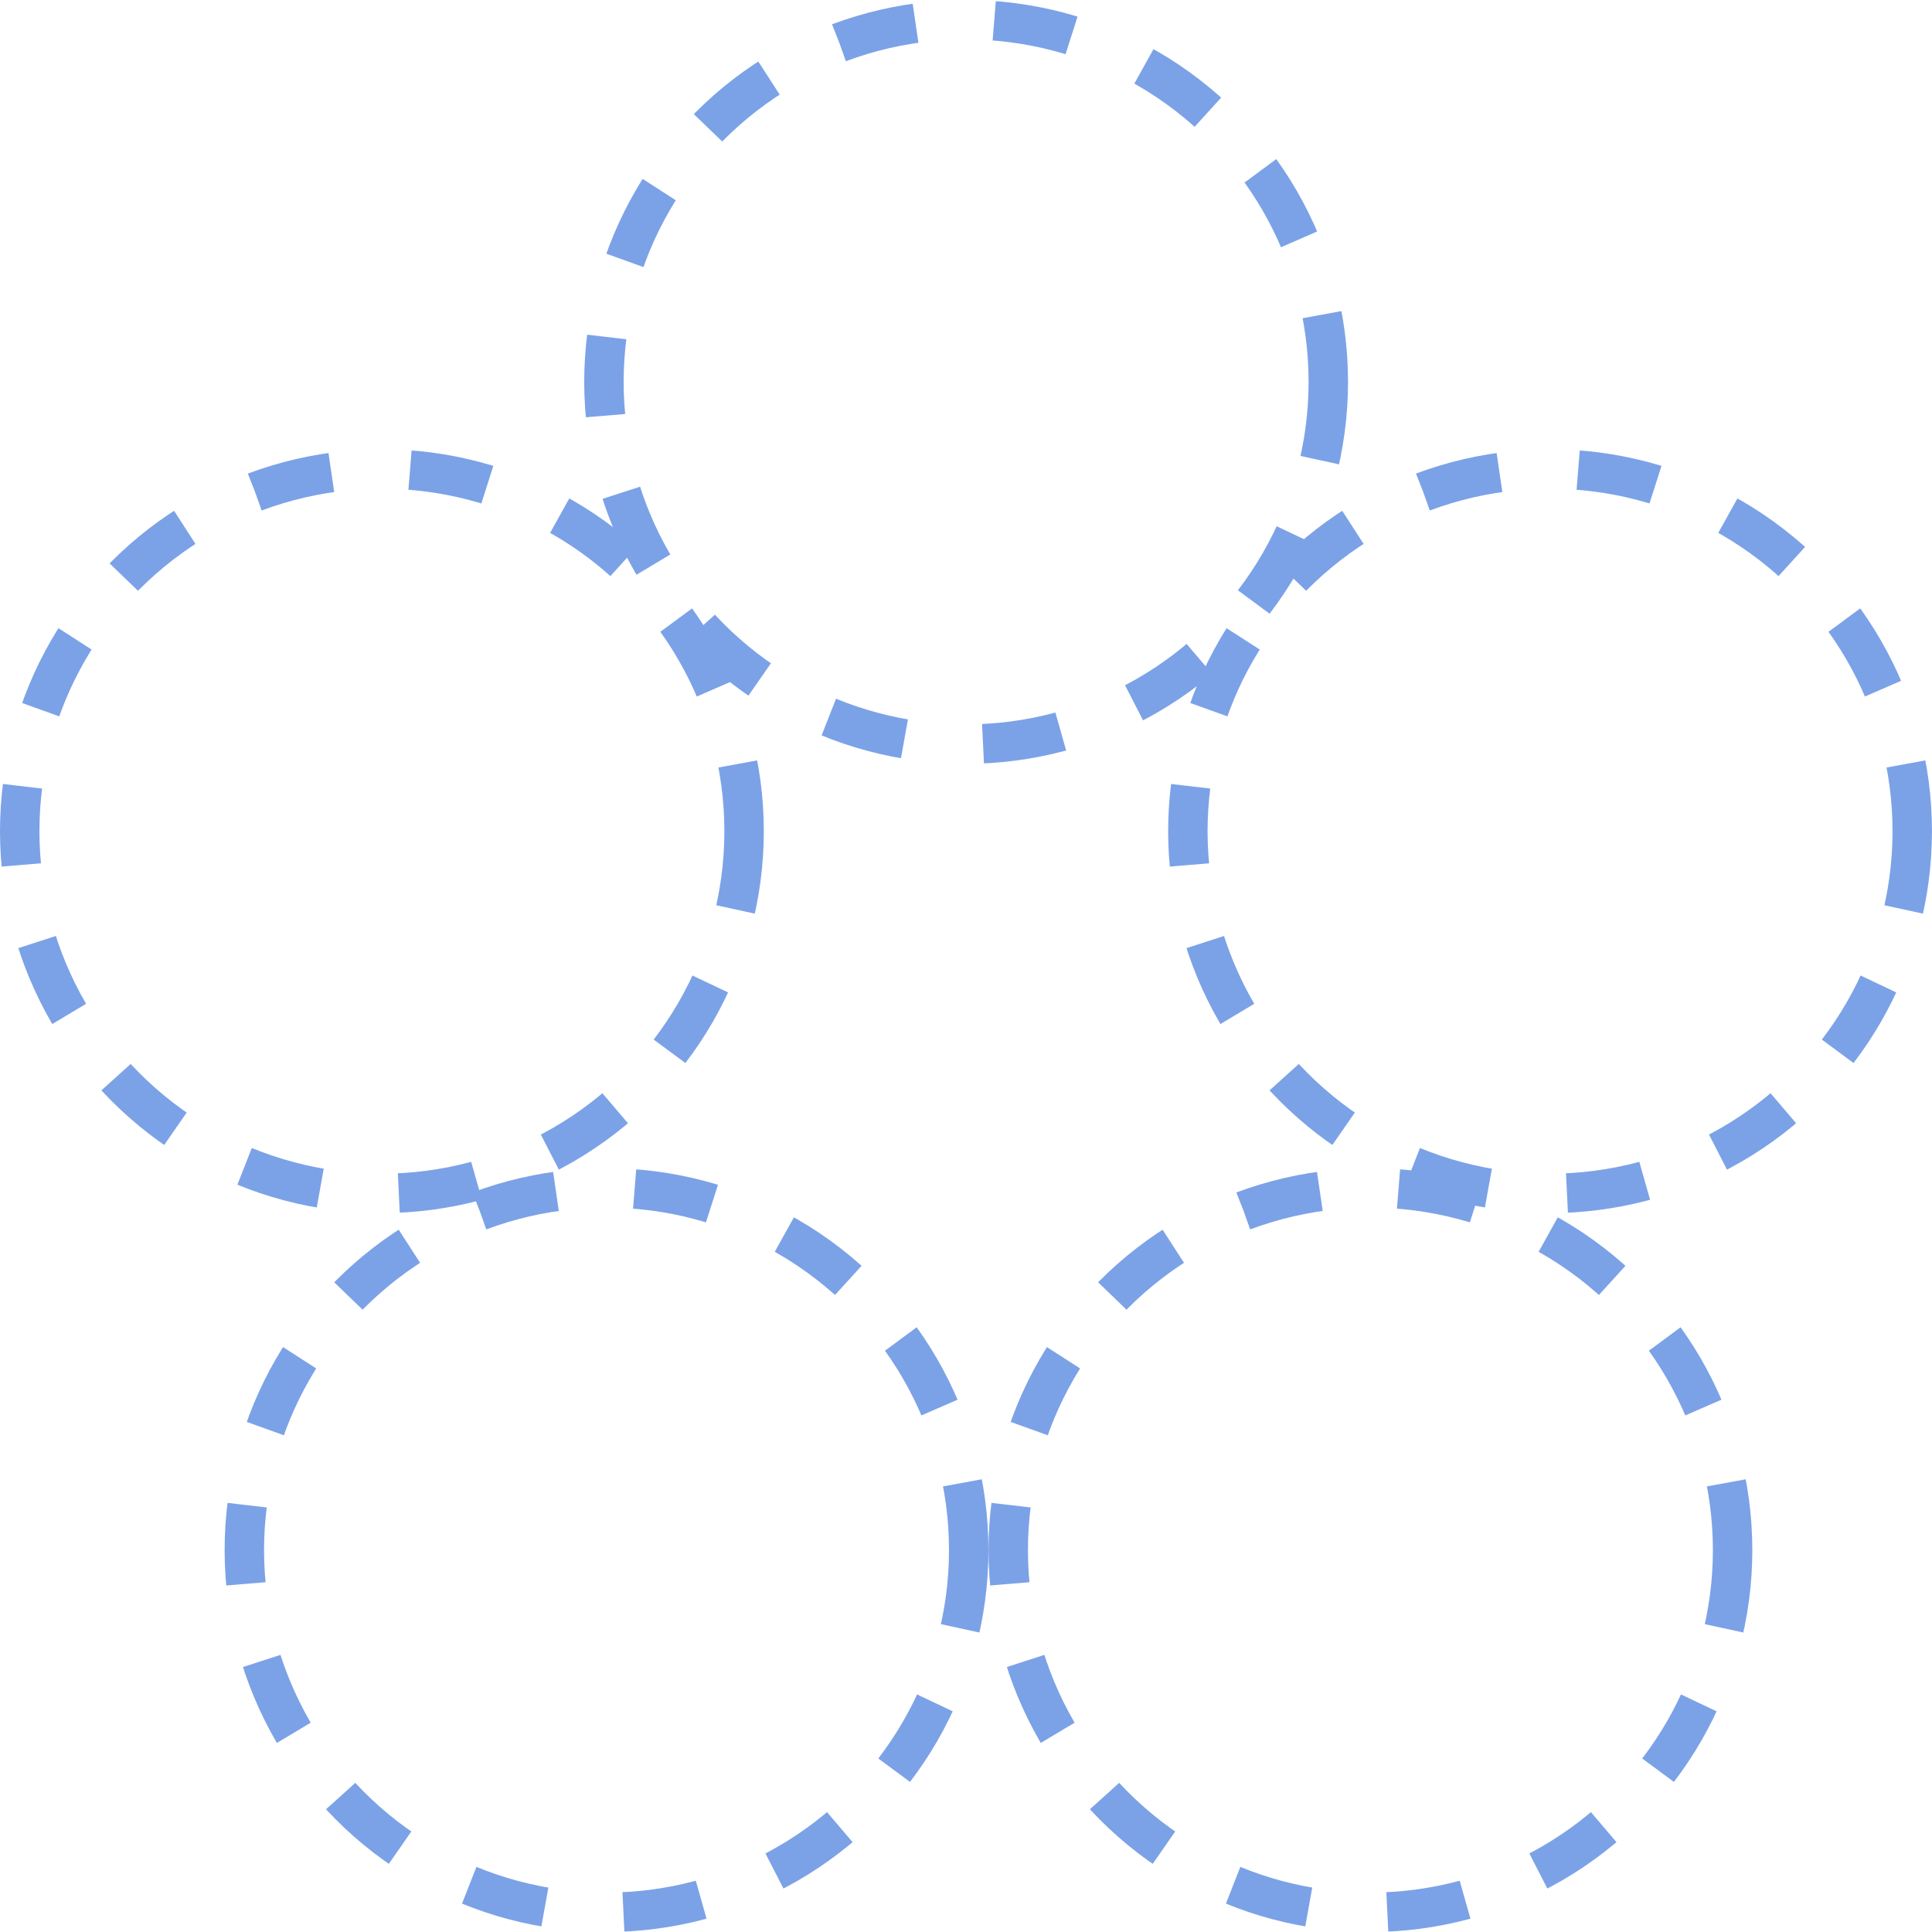 <?xml version="1.0" encoding="UTF-8"?> <svg xmlns="http://www.w3.org/2000/svg" width="49" height="49" viewBox="0 0 49 49" fill="none"><circle cx="24.503" cy="9.686" r="9.186" stroke="#7BA2E7" stroke-dasharray="2 2"></circle><circle cx="34.757" cy="39.314" r="9.186" stroke="#7BA2E7" stroke-dasharray="2 2"></circle><circle cx="39.313" cy="21.081" r="9.186" stroke="#7BA2E7" stroke-dasharray="2 2"></circle><circle cx="9.686" cy="21.081" r="9.186" stroke="#7BA2E7" stroke-dasharray="2 2"></circle><circle cx="15.383" cy="39.314" r="9.186" stroke="#7BA2E7" stroke-dasharray="2 2"></circle></svg> 